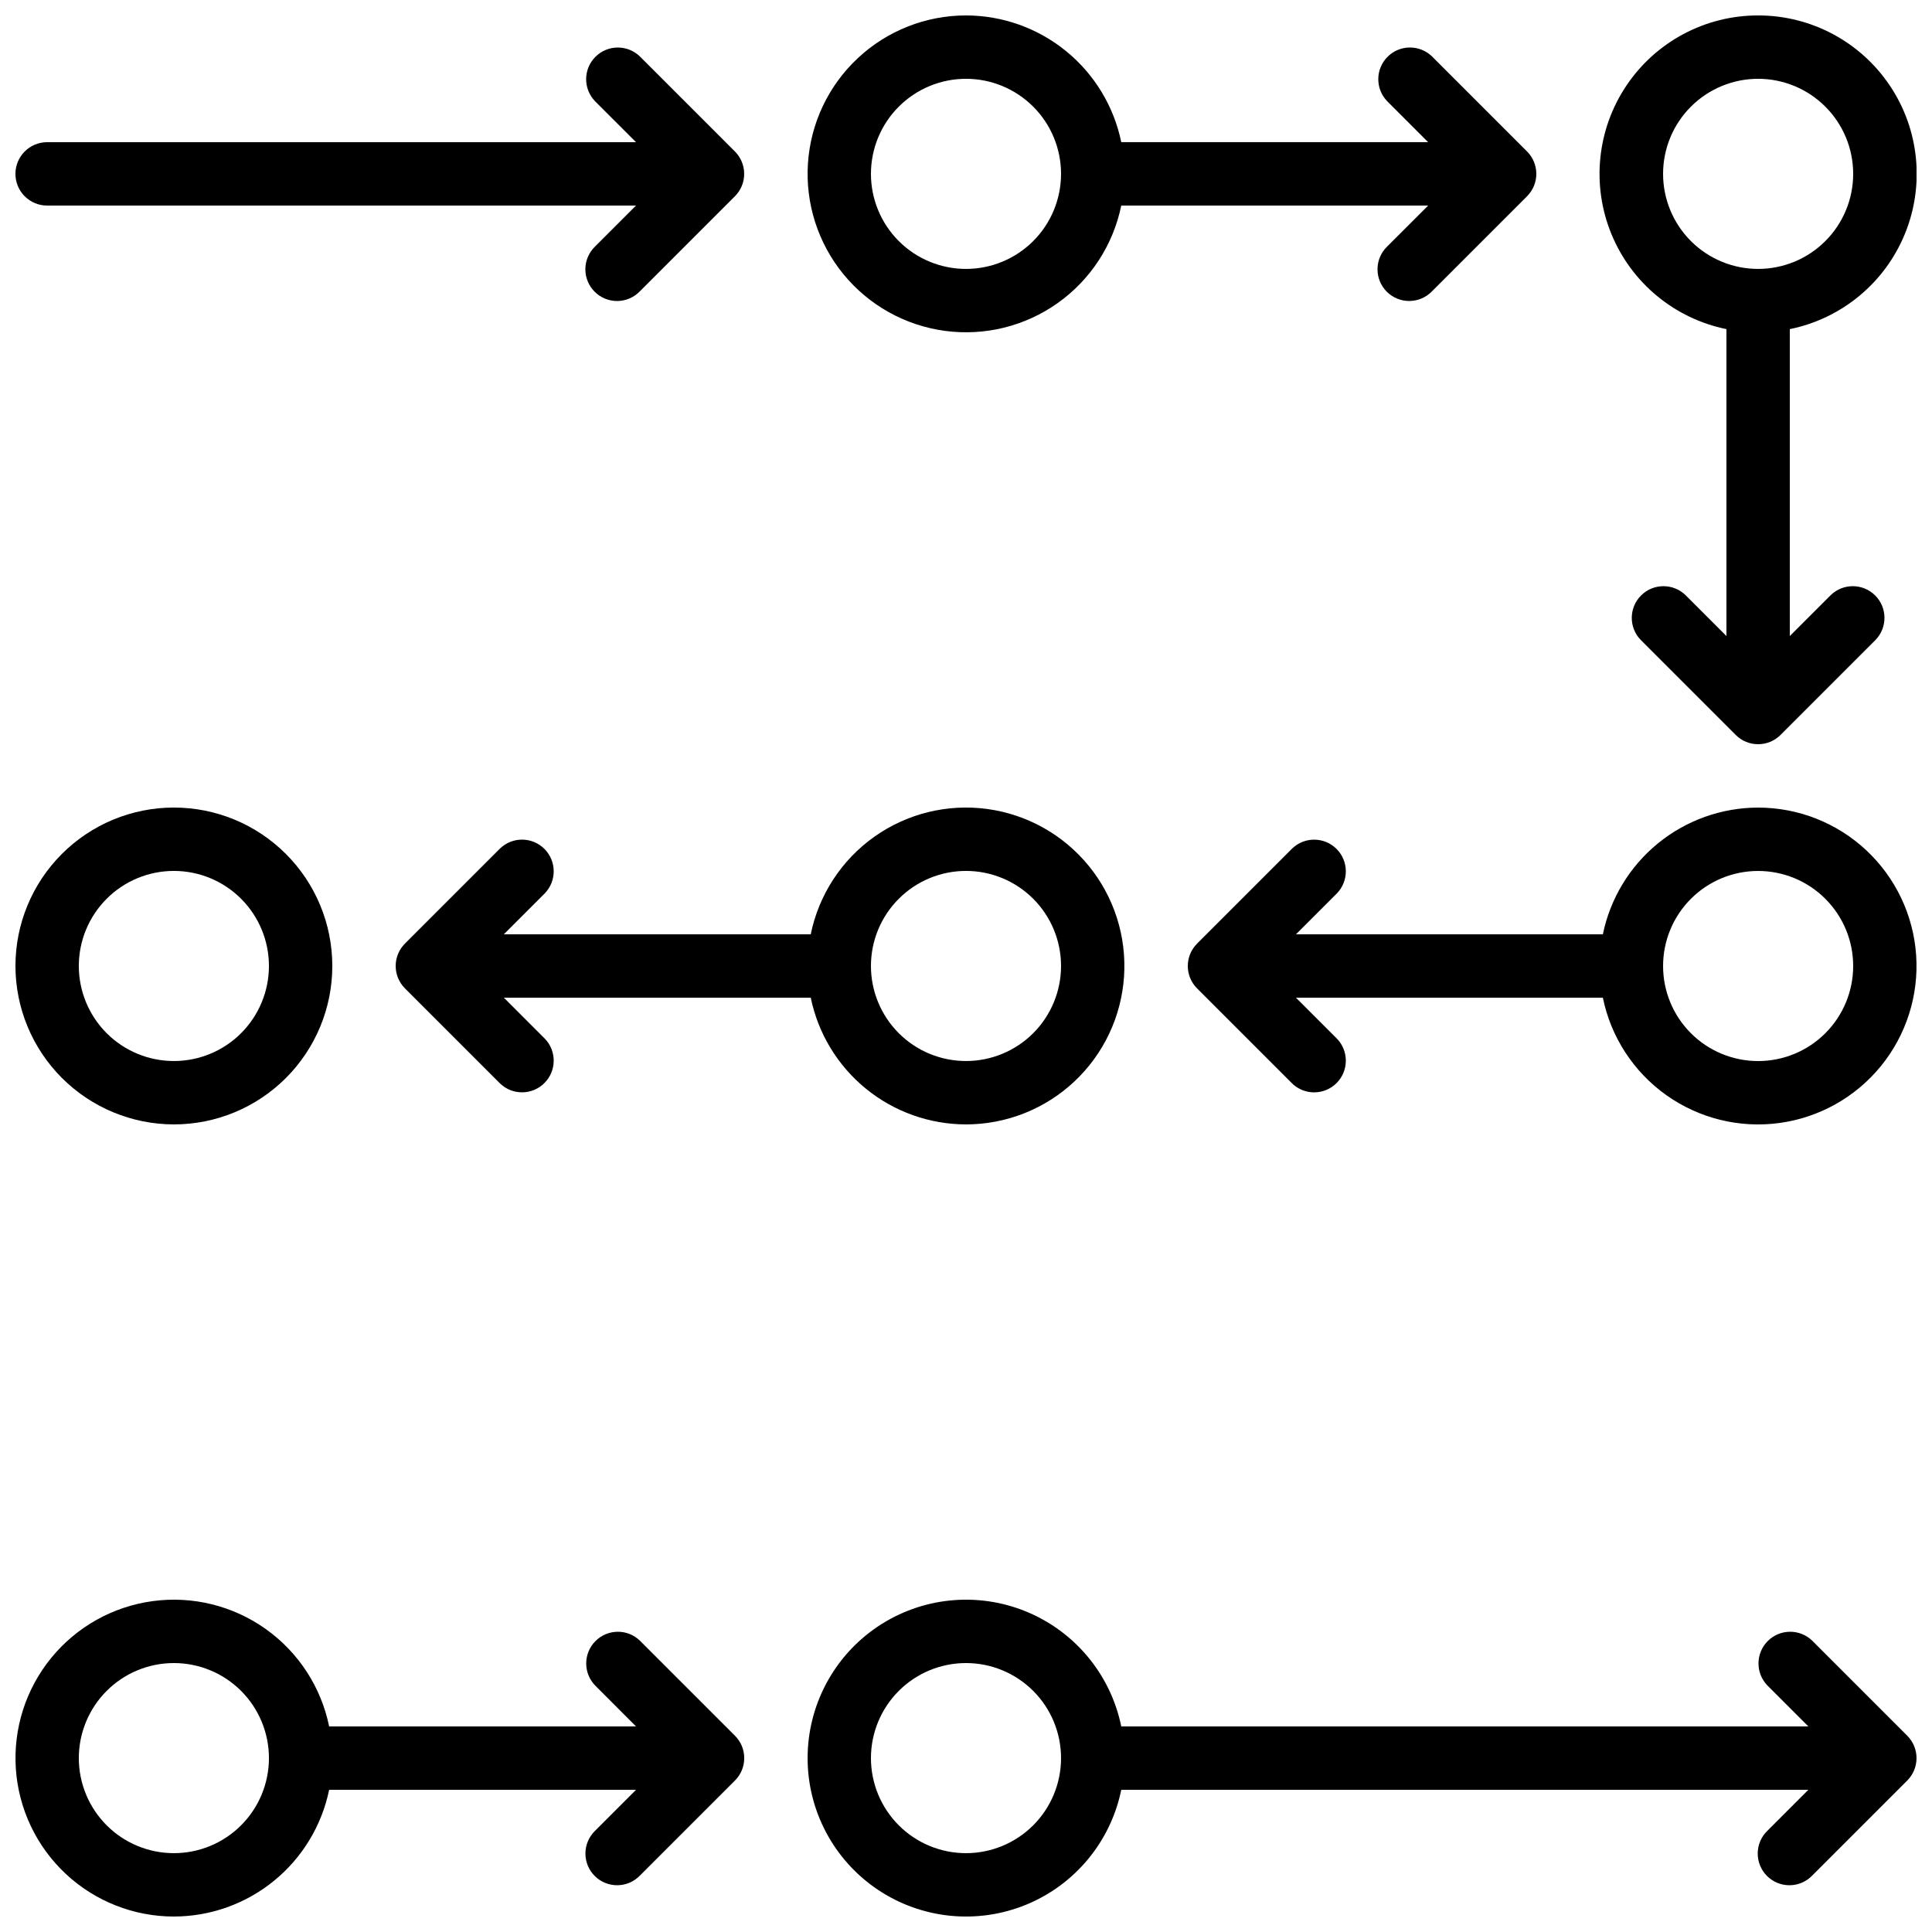 <?xml version="1.0" encoding="UTF-8"?>
<!-- Uploaded to: SVG Repo, www.svgrepo.com, Generator: SVG Repo Mixer Tools -->
<svg width="800px" height="800px" version="1.1" viewBox="144 144 512 512" xmlns="http://www.w3.org/2000/svg">
 <defs>
  <clipPath id="g">
   <path d="m358 148.09h194v84.906h-194z"/>
  </clipPath>
  <clipPath id="f">
   <path d="m567 148.09h84.902v193.91h-84.902z"/>
  </clipPath>
  <clipPath id="e">
   <path d="m458 358h193.9v84h-193.9z"/>
  </clipPath>
  <clipPath id="d">
   <path d="m148.09 358h84.906v84h-84.906z"/>
  </clipPath>
  <clipPath id="c">
   <path d="m148.09 567h193.91v84.902h-193.91z"/>
  </clipPath>
  <clipPath id="b">
   <path d="m148.09 156h193.91v68h-193.91z"/>
  </clipPath>
  <clipPath id="a">
   <path d="m358 567h293.9v84.902h-293.9z"/>
  </clipPath>
 </defs>
 <g clip-path="url(#g)">
  <path d="m400 148.09c-10.648 0.004-20.898 4.051-28.672 11.324-7.777 7.269-12.5 17.227-13.211 27.852-0.711 10.621 2.637 21.117 9.371 29.363 6.734 8.246 16.352 13.629 26.902 15.051 10.551 1.426 21.25-1.211 29.93-7.379 8.68-6.164 14.691-15.398 16.824-25.828h81.34l-10.867 10.855c-1.621 1.562-2.543 3.715-2.562 5.965-0.02 2.254 0.867 4.418 2.457 6.012 1.594 1.594 3.762 2.481 6.012 2.461 2.254-0.02 4.402-0.945 5.969-2.566l25.191-25.191-0.004 0.004c3.281-3.281 3.281-8.594 0-11.875l-25.191-25.191h0.004c-3.297-3.18-8.535-3.137-11.773 0.105-3.238 3.238-3.285 8.473-0.102 11.77l10.855 10.855h-81.328c-1.949-9.477-7.106-17.988-14.602-24.109-7.496-6.117-16.871-9.465-26.543-9.477zm0 67.176c-6.684 0-13.09-2.656-17.812-7.379-4.727-4.723-7.379-11.133-7.379-17.812s2.652-13.09 7.379-17.812c4.723-4.723 11.129-7.379 17.812-7.379 6.68 0 13.086 2.656 17.812 7.379 4.723 4.723 7.375 11.133 7.375 17.812s-2.652 13.09-7.375 17.812c-4.727 4.723-11.133 7.379-17.812 7.379z"/>
 </g>
 <g clip-path="url(#f)">
  <path d="m609.92 148.09c-14.008-0.016-27.098 6.957-34.902 18.59-7.805 11.629-9.297 26.387-3.977 39.344 5.324 12.957 16.758 22.406 30.484 25.195v81.34l-10.855-10.855h-0.004c-3.293-3.184-8.531-3.137-11.77 0.102-3.238 3.238-3.285 8.477-0.102 11.77l25.191 25.191c3.277 3.277 8.594 3.277 11.871 0l25.191-25.191c3.18-3.293 3.137-8.531-0.102-11.77-3.242-3.238-8.477-3.285-11.773-0.102l-10.855 10.848v-81.332c13.727-2.789 25.16-12.238 30.48-25.195 5.32-12.957 3.832-27.715-3.973-39.344-7.805-11.633-20.898-18.605-34.906-18.59zm0 67.176c-6.68 0-13.086-2.656-17.812-7.379-4.723-4.723-7.375-11.133-7.375-17.812s2.652-13.09 7.375-17.812c4.727-4.723 11.133-7.379 17.812-7.379 6.684 0 13.09 2.656 17.812 7.379 4.727 4.723 7.379 11.133 7.379 17.812s-2.652 13.09-7.379 17.812c-4.723 4.723-11.129 7.379-17.812 7.379z"/>
 </g>
 <g clip-path="url(#e)">
  <path d="m609.92 358.02c-9.672 0.012-19.047 3.359-26.543 9.477-7.496 6.117-12.652 14.633-14.602 24.109h-81.332l10.855-10.855h0.004c3.18-3.297 3.137-8.535-0.102-11.773-3.242-3.238-8.477-3.285-11.773-0.102l-25.191 25.191h0.004c-3.281 3.277-3.281 8.594 0 11.871l25.191 25.191h-0.004c3.297 3.184 8.531 3.137 11.773-0.102 3.238-3.238 3.281-8.477 0.102-11.77l-10.859-10.859h81.332c2.129 10.434 8.145 19.664 16.824 25.832 8.68 6.164 19.379 8.805 29.93 7.379 10.551-1.426 20.168-6.805 26.902-15.051 6.734-8.246 10.082-18.742 9.371-29.367-0.711-10.621-5.434-20.578-13.211-27.852-7.773-7.273-18.023-11.32-28.672-11.32zm0 67.176v-0.004c-6.68 0-13.086-2.652-17.812-7.375-4.723-4.727-7.375-11.133-7.375-17.812 0-6.684 2.652-13.09 7.375-17.812 4.727-4.727 11.133-7.379 17.812-7.379 6.684 0 13.09 2.652 17.812 7.379 4.727 4.723 7.379 11.129 7.379 17.812 0 6.68-2.652 13.086-7.379 17.812-4.723 4.723-11.129 7.375-17.812 7.375z"/>
 </g>
 <path d="m400 441.98c10.645-0.004 20.895-4.051 28.668-11.324 7.777-7.273 12.5-17.227 13.211-27.852 0.715-10.621-2.637-21.121-9.371-29.367-6.734-8.246-16.352-13.625-26.902-15.051-10.551-1.422-21.25 1.215-29.93 7.379-8.68 6.168-14.691 15.398-16.82 25.832h-81.332l10.855-10.855c3.184-3.297 3.137-8.535-0.102-11.773-3.238-3.238-8.477-3.285-11.77-0.102l-25.191 25.191c-3.277 3.277-3.277 8.594 0 11.871l25.191 25.191c3.293 3.184 8.531 3.137 11.77-0.102 3.238-3.238 3.285-8.477 0.102-11.77l-10.855-10.859h81.332c1.949 9.477 7.106 17.992 14.598 24.109 7.496 6.121 16.871 9.465 26.547 9.48zm0-67.176c6.68 0 13.086 2.652 17.812 7.379 4.723 4.723 7.375 11.129 7.375 17.812 0 6.68-2.652 13.086-7.375 17.812-4.727 4.723-11.133 7.375-17.812 7.375-6.684 0-13.09-2.652-17.812-7.375-4.727-4.727-7.379-11.133-7.379-17.812 0-6.684 2.652-13.09 7.379-17.812 4.723-4.727 11.129-7.379 17.812-7.379z"/>
 <g clip-path="url(#d)">
  <path d="m190.08 441.98c11.133 0 21.812-4.426 29.688-12.297 7.875-7.875 12.297-18.555 12.297-29.688 0-11.137-4.422-21.816-12.297-29.688-7.875-7.875-18.555-12.297-29.688-12.297-11.137 0-21.812 4.422-29.688 12.297-7.875 7.871-12.297 18.551-12.297 29.688 0.012 11.129 4.441 21.801 12.312 29.672s18.539 12.297 29.672 12.312zm0-67.176c6.68 0 13.09 2.652 17.812 7.379 4.723 4.723 7.379 11.129 7.379 17.812 0 6.68-2.656 13.086-7.379 17.812-4.723 4.723-11.133 7.375-17.812 7.375s-13.09-2.652-17.812-7.375c-4.723-4.727-7.379-11.133-7.379-17.812 0-6.684 2.656-13.09 7.379-17.812 4.723-4.727 11.133-7.379 17.812-7.379z"/>
 </g>
 <g clip-path="url(#c)">
  <path d="m190.08 651.9c9.676-0.012 19.051-3.359 26.543-9.477 7.496-6.117 12.652-14.633 14.602-24.109h81.34l-10.855 10.855c-1.621 1.566-2.547 3.715-2.566 5.969-0.02 2.25 0.867 4.418 2.461 6.008 1.594 1.594 3.758 2.481 6.012 2.461 2.25-0.02 4.402-0.941 5.965-2.562l25.191-25.191c3.277-3.277 3.277-8.594 0-11.871l-25.191-25.191c-3.293-3.184-8.531-3.137-11.77 0.102-3.238 3.238-3.285 8.477-0.102 11.77l10.848 10.859h-81.332c-2.129-10.434-8.145-19.668-16.824-25.832-8.68-6.164-19.375-8.805-29.93-7.379-10.551 1.426-20.164 6.805-26.898 15.051-6.738 8.246-10.086 18.742-9.375 29.367 0.715 10.621 5.438 20.578 13.211 27.852 7.777 7.273 18.023 11.32 28.672 11.32zm0-67.176v0.004c6.68 0 13.09 2.652 17.812 7.375 4.723 4.727 7.379 11.133 7.379 17.812 0 6.684-2.656 13.09-7.379 17.812-4.723 4.727-11.133 7.379-17.812 7.379s-13.09-2.652-17.812-7.379c-4.723-4.723-7.379-11.129-7.379-17.812 0-6.68 2.656-13.086 7.379-17.812 4.723-4.723 11.133-7.375 17.812-7.375z"/>
 </g>
 <g clip-path="url(#b)">
  <path d="m148.09 190.08c0 2.227 0.883 4.363 2.461 5.938 1.574 1.574 3.707 2.461 5.938 2.461h156.06l-10.859 10.855c-1.617 1.562-2.543 3.715-2.562 5.965-0.02 2.254 0.867 4.418 2.461 6.012 1.59 1.594 3.758 2.481 6.008 2.461 2.254-0.02 4.402-0.945 5.969-2.566l25.191-25.191v0.004c3.277-3.281 3.277-8.594 0-11.875l-25.191-25.191c-3.297-3.18-8.531-3.137-11.77 0.105-3.242 3.238-3.285 8.473-0.105 11.77l10.859 10.855h-156.06c-4.641 0-8.398 3.762-8.398 8.398z"/>
 </g>
 <g clip-path="url(#a)">
  <path d="m624.25 578.79c-3.297-3.184-8.535-3.137-11.773 0.102s-3.285 8.477-0.102 11.77l10.859 10.859h-182.09c-2.801-13.715-12.25-25.133-25.199-30.445-12.949-5.312-27.695-3.824-39.32 3.973-11.625 7.793-18.602 20.871-18.602 34.867 0 14 6.977 27.074 18.602 34.871 11.625 7.797 26.371 9.285 39.32 3.973 12.949-5.312 22.398-16.73 25.199-30.445h182.09l-10.855 10.855h-0.004c-1.621 1.566-2.543 3.715-2.562 5.969-0.02 2.25 0.867 4.418 2.457 6.008 1.594 1.594 3.762 2.481 6.012 2.461 2.254-0.02 4.402-0.941 5.969-2.562l25.191-25.191h-0.004c3.281-3.277 3.281-8.594 0-11.871zm-224.25 56.316c-6.684 0-13.09-2.652-17.812-7.379-4.727-4.723-7.379-11.129-7.379-17.812 0-6.68 2.652-13.086 7.379-17.812 4.723-4.723 11.129-7.375 17.812-7.375 6.68 0 13.086 2.652 17.812 7.375 4.723 4.727 7.375 11.133 7.375 17.812 0 6.684-2.652 13.09-7.375 17.812-4.727 4.727-11.133 7.379-17.812 7.379z"/>
 </g>
</svg>